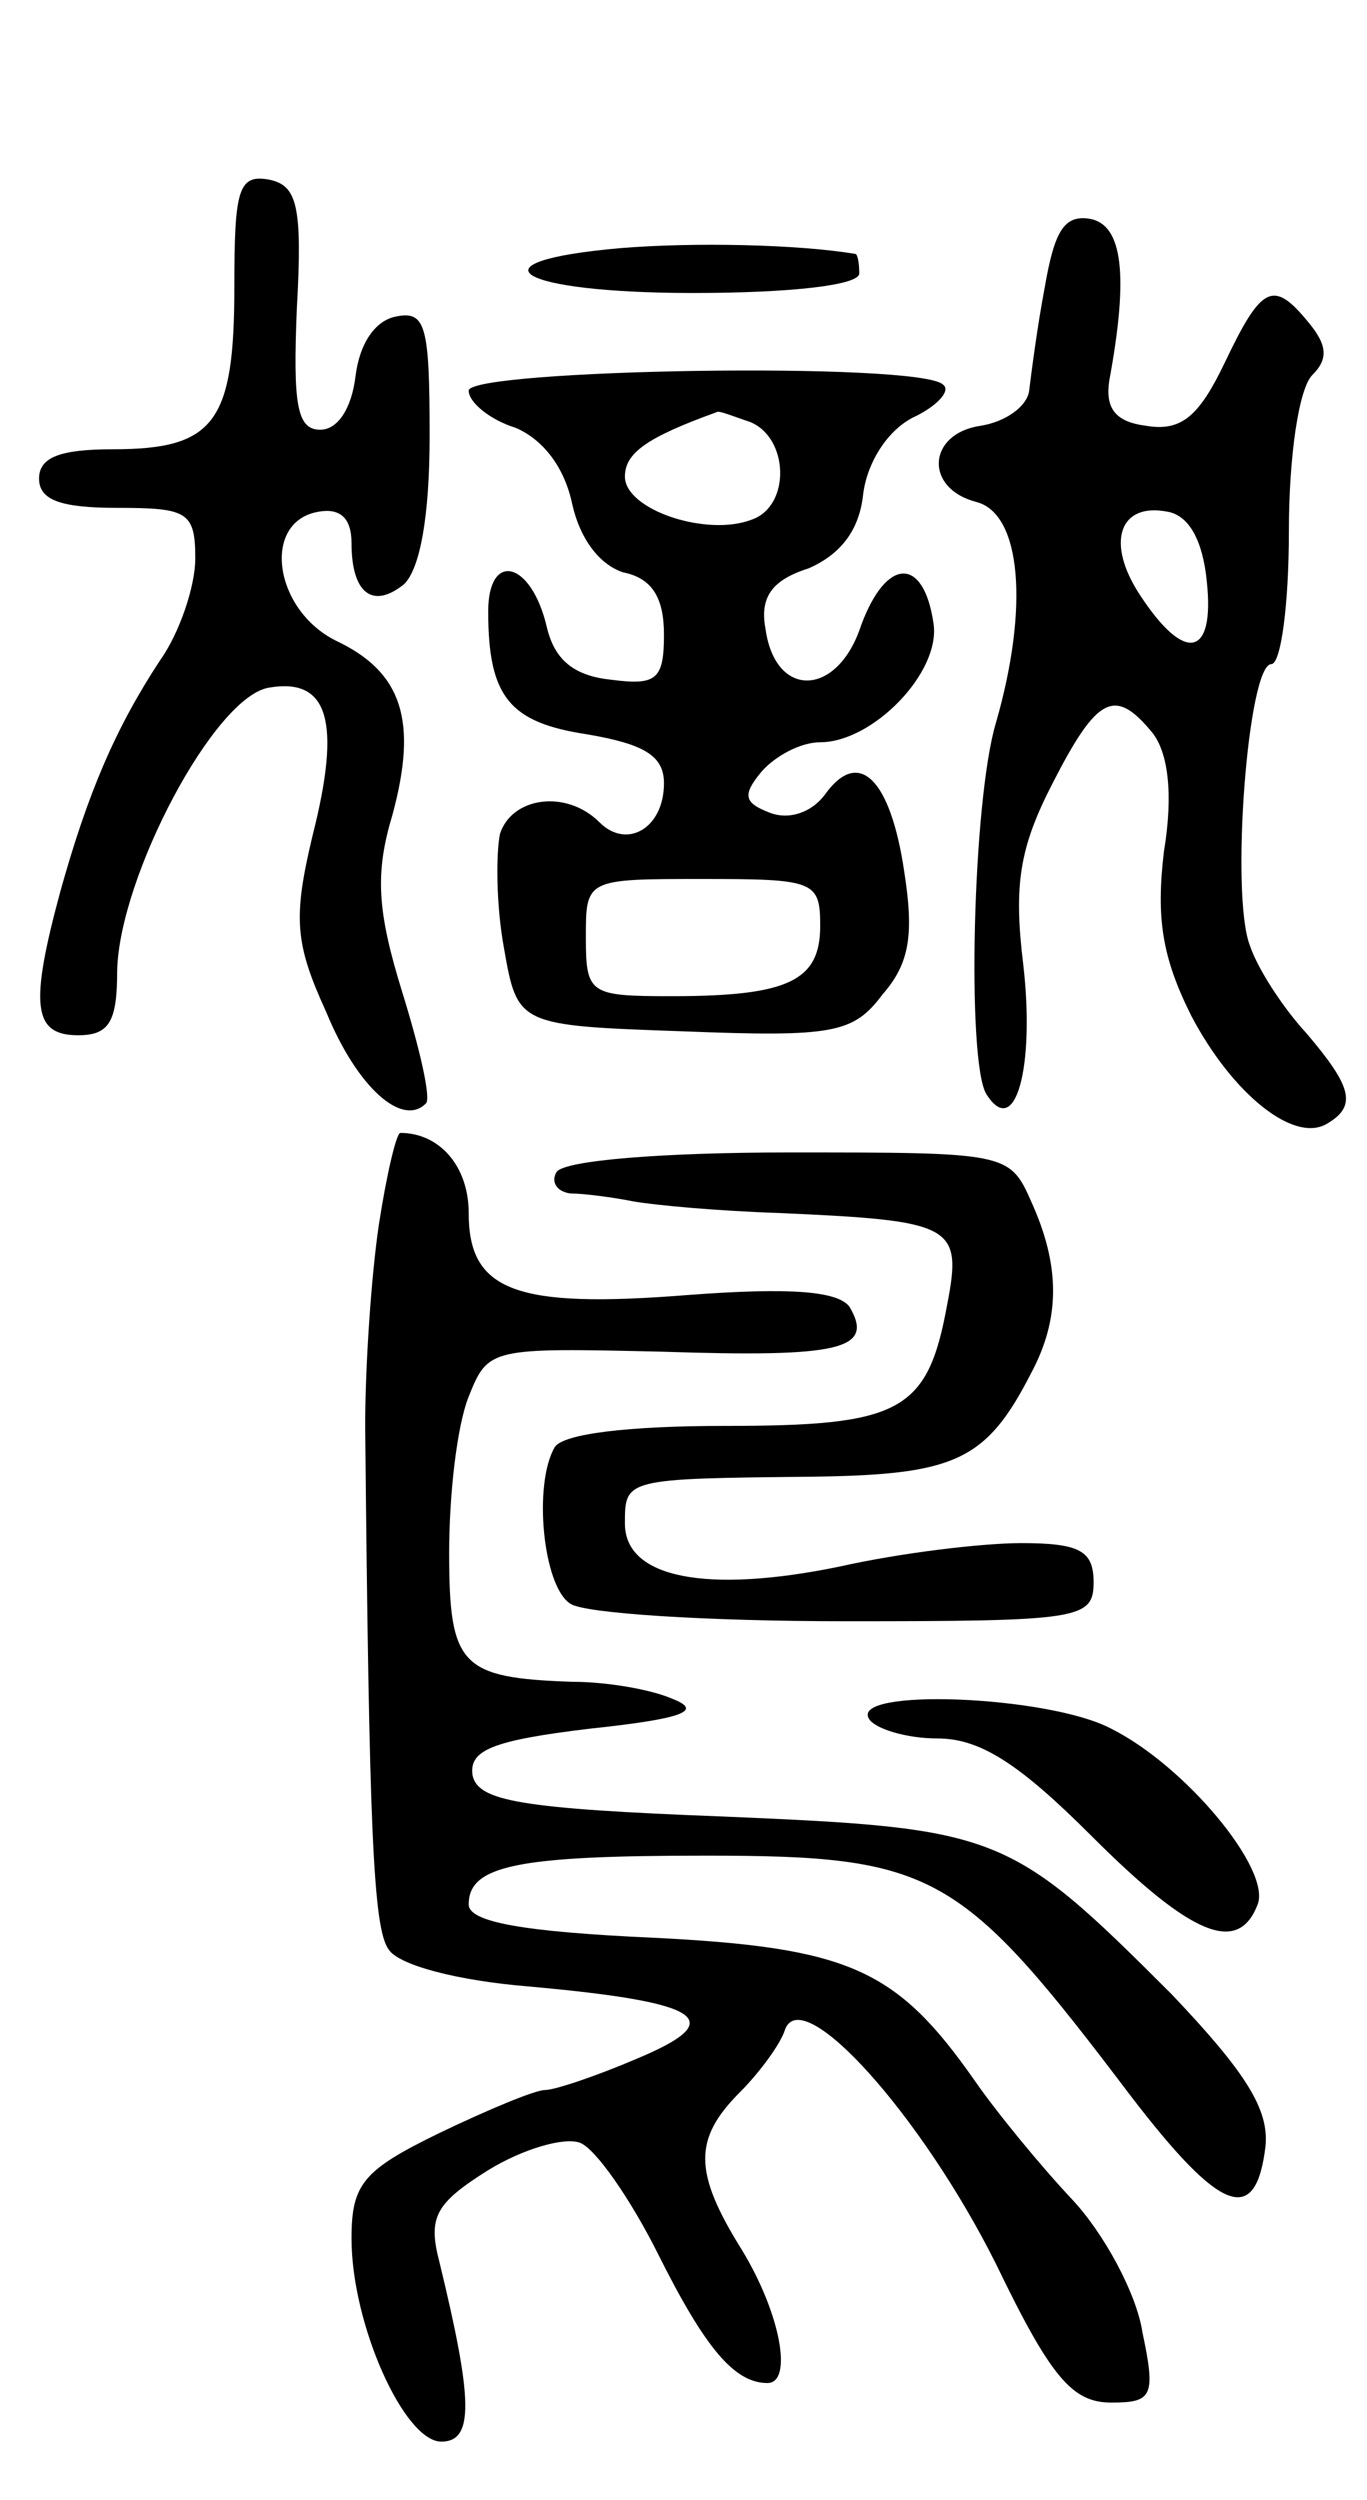 <svg version="1.0" xmlns="http://www.w3.org/2000/svg" width="70" height="128" viewBox="0 0 70 128" ><g transform="translate(0,128) scale(0.1,-0.1)" ><path d="M120 1133 c0 -69 -10 -83 -62 -83 -27 0 -38 -4 -38 -15 0 -11 11 -15 40 -15 36 0 40 -2 40 -26 0 -14 -8 -38 -18 -52 -23 -35 -37 -68 -51 -118 -16 -59 -14 -74 9 -74 16 0 20 7 20 33 1 48 50 141 78 145 30 5 37 -17 22 -76 -10 -42 -9 -55 7 -90 16 -39 39 -59 51 -47 3 2 -3 28 -12 57 -13 42 -14 61 -5 91 13 48 5 73 -29 89 -32 16 -38 61 -9 66 11 2 17 -3 17 -16 0 -26 11 -34 27 -21 8 8 13 34 13 76 0 56 -2 64 -17 61 -11 -2 -19 -14 -21 -31 -2 -16 -9 -27 -18 -27 -12 0 -14 13 -12 62 3 53 0 63 -14 66 -16 3 -18 -5 -18 -55z"/><path d="M535 1133 c-4 -21 -7 -45 -8 -53 -1 -8 -12 -16 -25 -18 -27 -4 -29 -32 -2 -39 23 -6 27 -54 10 -113 -12 -40 -15 -173 -5 -190 15 -24 25 14 19 66 -5 41 -2 60 15 93 23 45 32 49 51 26 8 -10 11 -31 6 -61 -4 -34 -1 -54 14 -84 21 -40 53 -66 70 -55 15 9 12 19 -11 46 -12 13 -25 33 -29 45 -10 26 -1 144 11 144 5 0 9 31 9 68 0 38 5 73 12 80 8 8 8 15 -2 27 -18 22 -24 19 -43 -21 -13 -27 -22 -35 -40 -32 -16 2 -21 9 -19 23 10 54 7 80 -10 83 -13 2 -18 -6 -23 -35z m83 -151 c4 -38 -11 -42 -34 -7 -18 27 -11 48 14 43 11 -2 18 -15 20 -36z"/><path d="M318 1153 c-80 -7 -53 -23 37 -23 50 0 85 4 85 10 0 6 -1 10 -2 10 -30 5 -83 6 -120 3z"/><path d="M240 1080 c0 -6 11 -15 24 -19 14 -6 25 -20 29 -39 4 -18 14 -31 26 -35 15 -3 21 -13 21 -32 0 -23 -4 -26 -27 -23 -19 2 -29 10 -33 27 -8 34 -30 39 -30 8 0 -44 11 -57 51 -63 29 -5 39 -11 39 -25 0 -23 -19 -34 -33 -20 -17 17 -45 13 -51 -6 -2 -10 -2 -36 2 -58 7 -40 7 -40 92 -43 77 -3 87 -1 102 19 14 16 16 31 11 63 -7 47 -23 63 -40 40 -7 -10 -19 -14 -29 -10 -13 5 -14 9 -4 21 7 8 20 15 30 15 27 0 62 36 58 61 -5 34 -24 34 -37 -1 -12 -37 -44 -38 -49 -2 -3 16 3 25 22 31 16 7 26 19 28 38 2 16 12 32 25 39 13 6 20 14 16 17 -11 12 -243 8 -243 -3z m144 -16 c20 -8 21 -43 1 -50 -23 -9 -65 5 -65 22 0 12 11 20 47 33 1 1 8 -2 17 -5z m36 -258 c0 -28 -16 -36 -76 -36 -42 0 -44 1 -44 30 0 30 0 30 60 30 57 0 60 -1 60 -24z"/><path d="M194 653 c-4 -27 -7 -73 -7 -103 2 -205 4 -257 12 -268 5 -8 35 -16 72 -19 89 -8 103 -17 55 -37 -21 -9 -42 -16 -47 -16 -5 0 -29 -10 -54 -22 -39 -19 -45 -26 -45 -54 0 -44 27 -104 46 -104 17 0 16 22 -1 92 -6 23 -2 30 25 47 18 11 39 17 47 14 8 -3 26 -29 40 -57 24 -48 39 -66 56 -66 13 0 7 35 -13 68 -25 40 -25 57 -1 81 10 10 21 25 23 32 9 24 70 -44 108 -120 28 -58 39 -71 59 -71 21 0 23 3 16 36 -3 20 -20 51 -36 68 -16 17 -39 45 -50 61 -40 57 -64 68 -165 73 -66 3 -94 8 -94 17 0 20 25 25 121 25 118 0 131 -8 218 -123 46 -60 64 -67 69 -26 2 19 -10 38 -48 78 -83 83 -88 85 -229 91 -105 4 -126 8 -129 21 -2 13 10 18 60 24 47 5 58 9 43 15 -11 5 -34 9 -52 9 -57 2 -63 8 -63 66 0 30 4 65 10 80 10 25 11 25 99 23 91 -3 109 1 96 23 -6 8 -30 10 -83 6 -88 -7 -112 2 -112 42 0 24 -15 41 -35 41 -2 0 -7 -21 -11 -47z"/><path d="M285 680 c-3 -5 0 -10 7 -11 7 0 22 -2 32 -4 11 -2 44 -5 75 -6 89 -4 94 -6 86 -47 -10 -55 -24 -62 -114 -62 -49 0 -83 -4 -87 -11 -11 -19 -6 -71 8 -80 7 -5 70 -9 141 -9 120 0 127 1 127 20 0 16 -7 20 -37 20 -20 0 -62 -5 -93 -12 -68 -14 -110 -6 -110 22 0 23 0 23 96 24 73 1 89 8 112 53 15 28 15 55 0 88 -11 25 -13 25 -124 25 -64 0 -115 -4 -119 -10z"/><path d="M445 400 c3 -5 19 -10 35 -10 22 0 42 -13 79 -50 51 -51 75 -61 85 -35 7 18 -37 71 -75 90 -32 17 -134 21 -124 5z"/></g></svg> 
